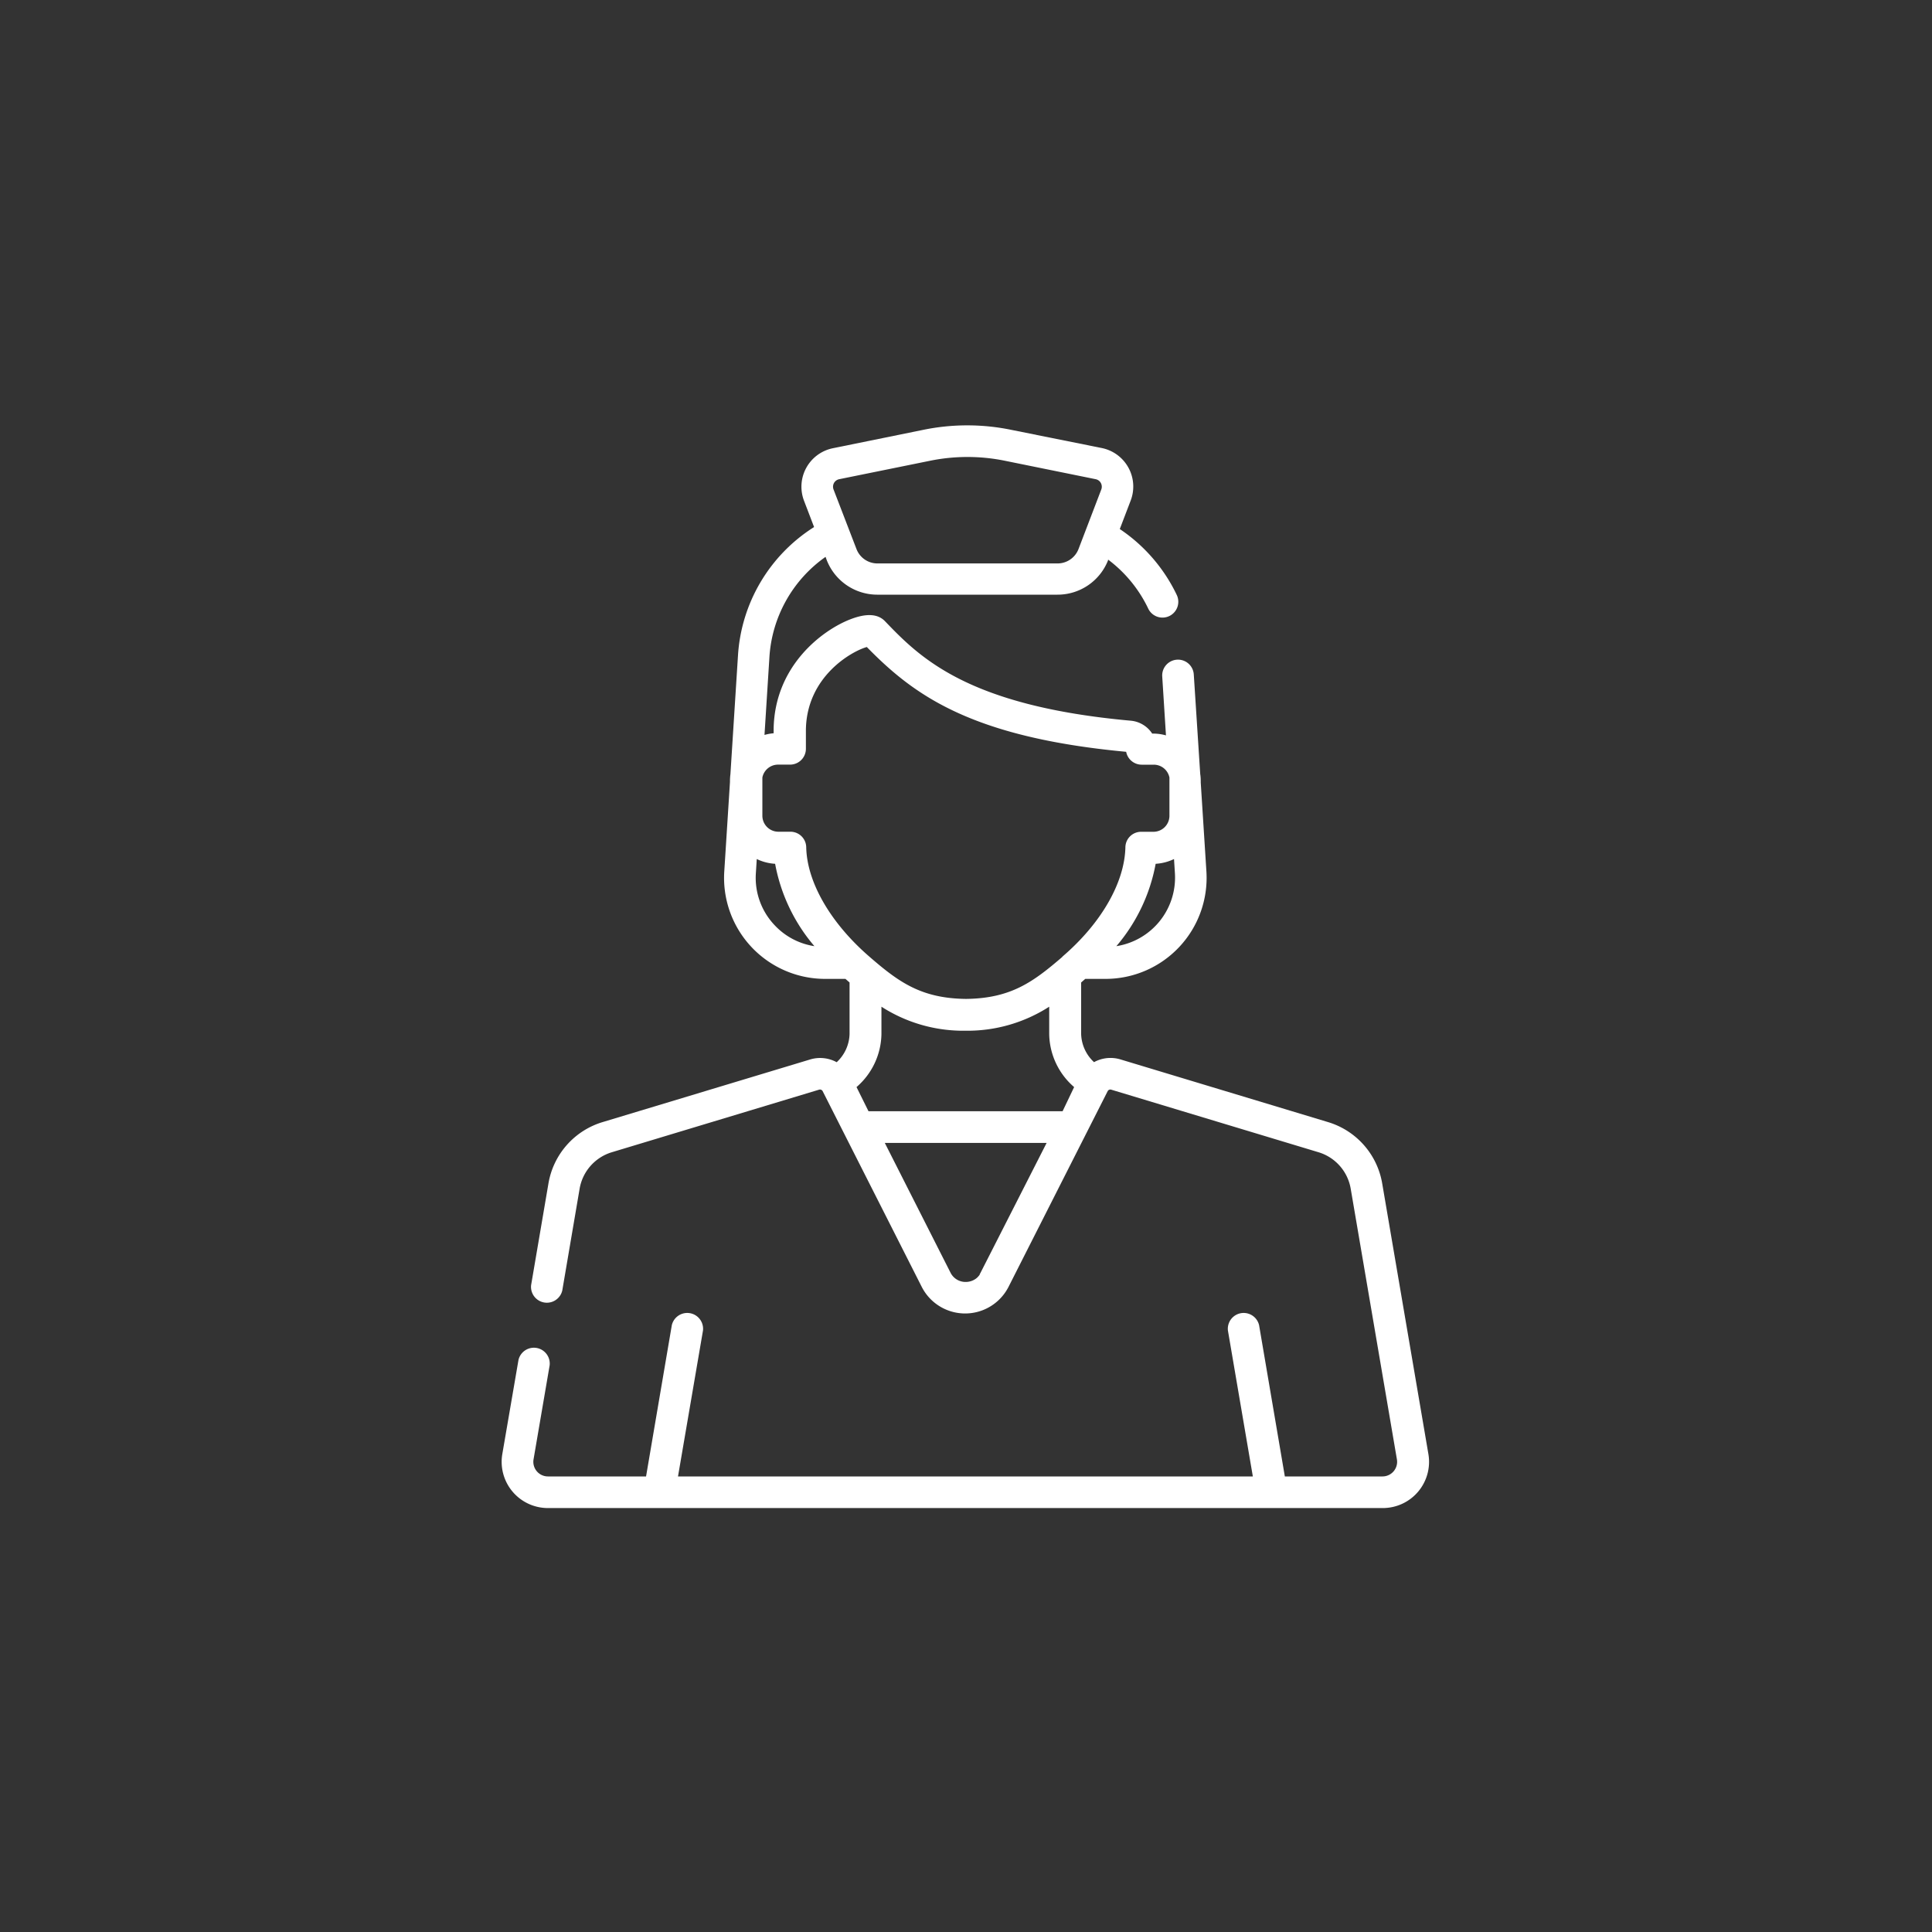 <svg id="レイヤー_1" data-name="レイヤー 1" xmlns="http://www.w3.org/2000/svg" viewBox="0 0 300 300"><rect x="0" y="0" width="300" height="300" fill="#333333" stroke="none"/><defs><style>.cls-1{fill:none;}.cls-2{fill:#fff;}</style></defs><title>caticon-recruit</title><rect class="cls-1" x="-0.09" y="0.11" width="300" height="300" rx="150"/><path class="cls-2" d="M221.8,225.78l-7.17-42a12.05,12.05,0,0,0-8.44-9.55L174,164.51a5.34,5.34,0,0,0-4.12.42,6.18,6.18,0,0,1-2-4.37v-8l.25-.22.39-.34h3.15a15.69,15.69,0,0,0,15.66-16.68l-.88-13.81v-.21a6.91,6.91,0,0,0-.08-1.11l-1-15.46a2.45,2.45,0,1,0-4.9.31l.58,9.15a7.39,7.39,0,0,0-2-.28h-.14a4.44,4.44,0,0,0-3.32-2c-25.49-2.29-32.83-9.9-38.18-15.46-1.12-1.16-2.94-1.24-5.43-.26-4.33,1.7-11.69,7.21-11.85,17v.67a7.41,7.41,0,0,0-1.42.26l.76-12a20.6,20.6,0,0,1,8.72-15.65l.18.49a8.43,8.43,0,0,0,7.83,5.38h28A8.42,8.42,0,0,0,172.06,87l0-.11a20.57,20.57,0,0,1,6.24,7.62,2.45,2.45,0,0,0,2.21,1.39,2.48,2.48,0,0,0,1.06-.24,2.46,2.46,0,0,0,1.16-3.27,25.6,25.6,0,0,0-8.85-10.24l1.69-4.42a6.1,6.1,0,0,0-4.49-8.16L157,66.74a33.9,33.9,0,0,0-13.61,0L129.33,69.6a6.1,6.1,0,0,0-4.48,8.16l1.56,4.08a25.46,25.46,0,0,0-11.82,20l-1.17,18.37a8.42,8.42,0,0,0-.07,1v.21l-.88,13.81A15.69,15.69,0,0,0,128.13,152h3.15l.39.34.25.22v8a6.19,6.19,0,0,1-2,4.38,5.36,5.36,0,0,0-4.11-.43l-32.21,9.72a12.05,12.05,0,0,0-8.44,9.55l-2.69,15.78a2.46,2.46,0,0,0,4.84.83L90,184.6a7.18,7.18,0,0,1,5-5.68l32.2-9.72a.47.47,0,0,1,.54.23h0l15.38,30.38a7.56,7.56,0,0,0,13.49,0L172,169.43a.47.47,0,0,1,.54-.23l32.2,9.72a7.17,7.17,0,0,1,5,5.68l7.17,42a2.27,2.27,0,0,1-2.24,2.66H199.51l-4-23.49a2.46,2.46,0,0,0-4.84.83l3.87,22.66H105.28l3.88-22.66a2.46,2.46,0,0,0-4.84-.83l-4,23.49H85.09a2.27,2.27,0,0,1-2.24-2.66L85.35,212a2.46,2.46,0,0,0-4.84-.83L78,225.78a7.18,7.18,0,0,0,7.08,8.39H214.72a7.18,7.18,0,0,0,7.08-8.39ZM129.5,75a1.2,1.2,0,0,1,.81-.59l14.09-2.86a29.1,29.1,0,0,1,11.66,0l14.08,2.86h0a1.18,1.18,0,0,1,.8.59,1.21,1.21,0,0,1,.07,1l-3.54,9.26a3.49,3.49,0,0,1-3.24,2.23h-28A3.48,3.48,0,0,1,133,85.27L129.43,76A1.21,1.21,0,0,1,129.5,75Zm52.94,60.59a10.78,10.78,0,0,1-9.09,11.33,27.29,27.29,0,0,0,6.1-12.79,7.56,7.56,0,0,0,2.85-.74Zm-62.17,8.06a10.68,10.68,0,0,1-2.9-8.06l.14-2.2a7.56,7.56,0,0,0,2.85.74,27.29,27.29,0,0,0,6.1,12.79A10.65,10.65,0,0,1,120.27,143.65ZM152.58,197l-.31.61a1.38,1.38,0,0,1-.14.24.56.56,0,0,1,0,.08,1.47,1.47,0,0,1-.1.13,2.52,2.52,0,0,1-.39.41l-.09.07a2.68,2.68,0,0,1-1.59.52,2.6,2.6,0,0,1-2.37-1.45l-10.2-20.14h25.13ZM165,172.55H134.86L133,168.8a11.11,11.11,0,0,0,3.87-8.24v-4.24a23.46,23.46,0,0,0,13,3.73h.05a23.46,23.46,0,0,0,13-3.73v4.24a11.09,11.09,0,0,0,3.87,8.24Zm0-24c-4.54,3.91-8,6.48-15,6.56-7-.08-10.49-2.65-15-6.56-6-5.19-9.7-11.53-9.81-17a2.45,2.45,0,0,0-2.46-2.4h-1.87a2.49,2.49,0,0,1-2.48-2.49v-5.48c0-.11,0-.22,0-.33a.5.5,0,0,0,0-.12,2.49,2.49,0,0,1,2.44-2h1.87a2.46,2.46,0,0,0,2.45-2.46v-3c.15-8.31,7.22-12.19,9.46-12.8,7.2,7.35,16,14,40.27,16.27a2.46,2.46,0,0,0,2.42,2h1.86a2.48,2.48,0,0,1,2.44,2s0,.08,0,.12,0,.22,0,.33v5.48a2.49,2.49,0,0,1-2.48,2.49H177.2a2.44,2.44,0,0,0-2.45,2.4C174.63,137.05,171,143.39,164.93,148.58Z"/></svg>